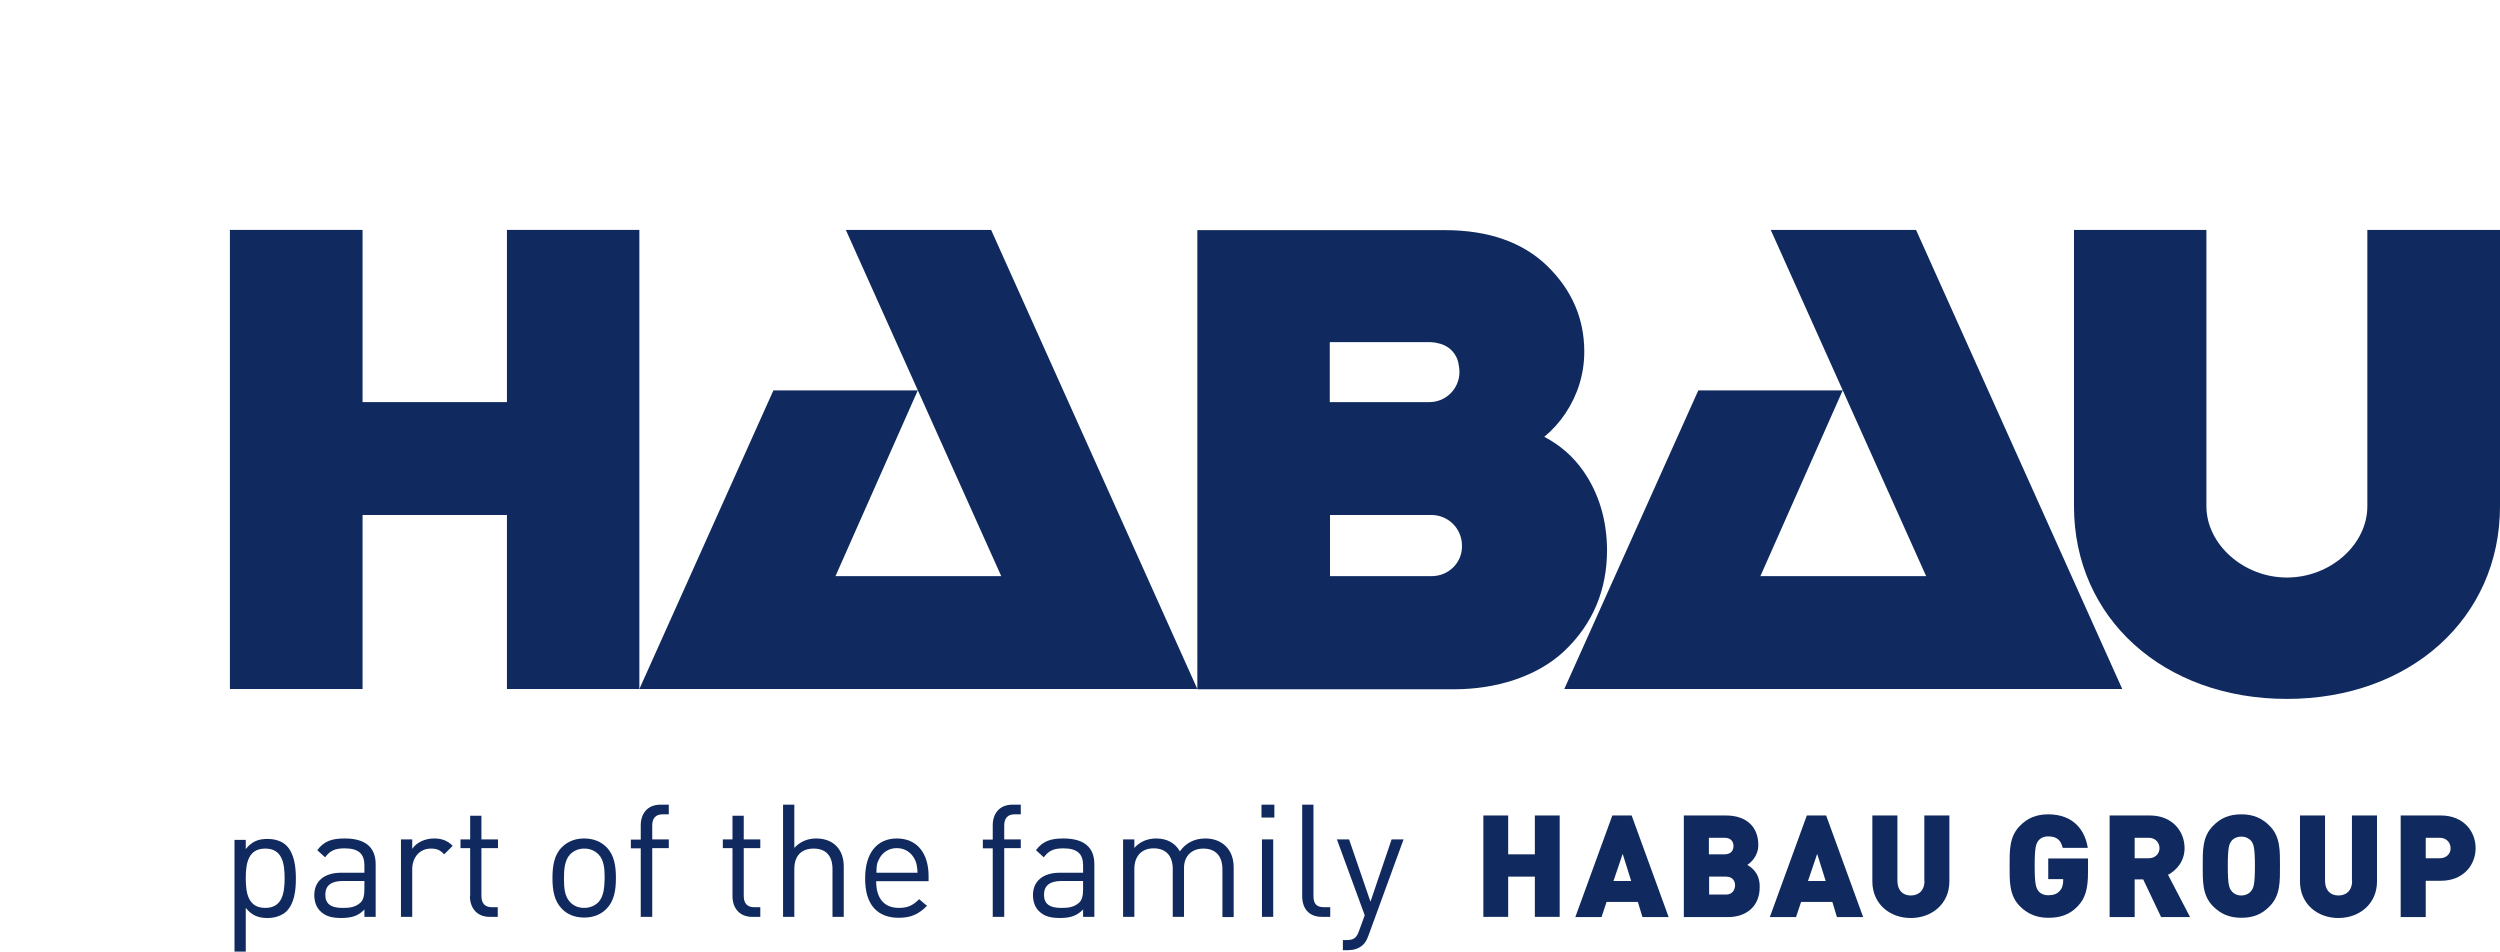 <?xml version="1.0" encoding="utf-8"?>
<!-- Generator: Adobe Illustrator 26.2.1, SVG Export Plug-In . SVG Version: 6.00 Build 0)  -->
<svg version="1.1" xmlns="http://www.w3.org/2000/svg" xmlns:xlink="http://www.w3.org/1999/xlink" x="0px" y="0px"
	 viewBox="0 0 1087.4 413.9" style="enable-background:new 0 0 1087.4 413.9;" xml:space="preserve">
<style type="text/css">
	.st0{fill:#102A60;}
	.st1{display:none;}
	.st2{display:inline;fill:#E63824;}
</style>
<g id="Logos">
	<g>
		<g>
			<path class="st0" d="M106.9,394.9c2.8,3.5,5.8,4.4,9.5,4.4c3.5,0,6.4-1.2,8.2-2.9c3.4-3.4,4.1-8.9,4.1-14.3
				c0-5.4-0.8-11-4.1-14.3c-1.8-1.8-4.7-2.9-8.2-2.9c-3.8,0-6.7,0.9-9.5,4.4v-4H102v48.8h4.9V394.9z M115.4,369.1
				c7.3,0,8.4,6.3,8.4,12.9c0,6.6-1.1,12.9-8.4,12.9c-7.4,0-8.5-6.3-8.5-12.9C106.9,375.4,108,369.1,115.4,369.1z"/>
			<path class="st0" d="M158.5,395.6v3.2h4.9v-22.9c0-7.3-4.4-11.2-13.5-11.2c-5.6,0-9,1.2-11.9,5.1l3.4,3.1
				c2.1-2.8,4.2-3.9,8.5-3.9c6.2,0,8.6,2.5,8.6,7.4v3.2h-10.1c-7.5,0-11.7,3.8-11.7,9.7c0,2.7,0.8,5.2,2.5,6.9
				c2.3,2.3,4.9,3.1,9.5,3.1C153.3,399.2,155.9,398.3,158.5,395.6z M141.5,389.2c0-4,2.5-6,7.6-6h9.4v3.6c0,2.8-0.5,4.7-1.7,5.8
				c-2.2,2-4.7,2.3-7.5,2.3C143.9,395,141.5,393.1,141.5,389.2z"/>
			<path class="st0" d="M196.9,367.9c-2.4-2.4-4.9-3.2-8.1-3.2c-3.9,0-7.6,1.7-9.5,4.5v-4.1h-4.9v33.7h4.9v-20.7c0-5.1,3.2-9,8.1-9
				c2.6,0,4,0.6,5.8,2.5L196.9,367.9z"/>
			<path class="st0" d="M204.4,389.8c0,5,2.9,9,8.6,9h3.5v-4.2H214c-3.2,0-4.6-1.8-4.6-4.9v-20.8h7.2v-3.8h-7.2v-10.3h-4.9v10.3
				h-4.2v3.8h4.2V389.8z"/>
			<path class="st0" d="M254.1,364.7c-4.1,0-7.3,1.4-9.7,3.8c-3.4,3.4-4.1,8.2-4.1,13.4c0,5.2,0.7,9.9,4.1,13.4
				c2.3,2.4,5.6,3.8,9.7,3.8c4.1,0,7.3-1.4,9.7-3.8c3.4-3.5,4.1-8.2,4.1-13.4c0-5.2-0.7-10-4.1-13.4
				C261.4,366.1,258.2,364.7,254.1,364.7z M260.3,392.4c-1.6,1.6-3.8,2.5-6.2,2.5c-2.4,0-4.5-0.8-6.1-2.5c-2.5-2.5-2.7-6.6-2.7-10.4
				c0-3.8,0.3-7.9,2.7-10.4c1.6-1.6,3.7-2.5,6.1-2.5c2.4,0,4.5,0.8,6.2,2.5c2.5,2.5,2.7,6.6,2.7,10.4
				C262.9,385.7,262.7,389.8,260.3,392.4z"/>
			<path class="st0" d="M278.8,398.8h4.9v-29.9h7.2v-3.8h-7.2v-6c0-3.1,1.4-4.9,4.5-4.9h2.7v-4.2h-3.6c-5.8,0-8.6,4-8.6,9v6.2h-4.3
				v3.8h4.3V398.8z"/>
			<path class="st0" d="M323.5,354.8h-4.9v10.3h-4.2v3.8h4.2v20.9c0,5,2.9,9,8.6,9h3.5v-4.2h-2.6c-3.2,0-4.6-1.8-4.6-4.9v-20.8h7.2
				v-3.8h-7.2V354.8z"/>
			<path class="st0" d="M355,364.7c-3.8,0-7,1.4-9.5,4.1V350h-4.9v48.8h4.9V378c0-6,3.3-8.9,8.4-8.9c5.1,0,8.2,2.9,8.2,8.9v20.8h4.9
				v-21.7C367.1,369.6,362.6,364.7,355,364.7z"/>
			<path class="st0" d="M390.9,399.2c5.7,0,8.9-1.8,12.3-5.2l-3.4-2.9c-2.7,2.7-4.9,3.8-8.8,3.8c-6.5,0-9.9-4.2-9.9-11.6h22.8v-2.2
				c0-10.1-5.1-16.4-13.8-16.4c-8.6,0-13.8,6.3-13.8,17.3C376.2,393.9,382,399.2,390.9,399.2z M382.2,374c1.4-3.1,4.2-5.1,7.9-5.1
				c3.6,0,6.4,2,7.9,5.1c0.8,1.8,0.9,2.9,1.1,5.6h-17.9C381.3,376.8,381.3,375.7,382.2,374z"/>
			<path class="st0" d="M431.9,398.8h4.9v-29.9h7.2v-3.8h-7.2v-6c0-3.1,1.4-4.9,4.5-4.9h2.7v-4.2h-3.6c-5.8,0-8.6,4-8.6,9v6.2h-4.3
				v3.8h4.3V398.8z"/>
			<path class="st0" d="M471.1,395.6v3.2h4.9v-22.9c0-7.3-4.4-11.2-13.5-11.2c-5.6,0-9,1.2-11.9,5.1l3.4,3.1
				c2.1-2.8,4.2-3.9,8.5-3.9c6.2,0,8.6,2.5,8.6,7.4v3.2H461c-7.5,0-11.7,3.8-11.7,9.7c0,2.7,0.8,5.2,2.5,6.9
				c2.3,2.3,4.9,3.1,9.5,3.1C465.9,399.2,468.4,398.3,471.1,395.6z M454.1,389.2c0-4,2.5-6,7.6-6h9.4v3.6c0,2.8-0.5,4.7-1.7,5.8
				c-2.2,2-4.7,2.3-7.5,2.3C456.5,395,454.1,393.1,454.1,389.2z"/>
			<path class="st0" d="M524.3,364.7c-4.7,0-8.5,1.9-11.1,5.6c-2.1-3.7-5.7-5.6-10.3-5.6c-3.8,0-7.1,1.4-9.5,4.1v-3.7h-4.9v33.7h4.9
				v-20.8c0-5.9,3.4-9,8.4-9c5.1,0,8.3,3,8.3,9v20.8h4.9v-21.3c0-5.3,3.5-8.4,8.4-8.4c5.1,0,8.3,3,8.3,9v20.8h4.9v-21.6
				c0-3.9-1.2-7.1-3.6-9.4C530.9,365.9,527.9,364.7,524.3,364.7z"/>
			<rect x="548.7" y="350" class="st0" width="5.6" height="5.6"/>
			<rect x="548.9" y="365.1" class="st0" width="4.9" height="33.7"/>
			<path class="st0" d="M571.3,389.6V350h-4.9v39.8c0,5.1,2.7,9,8.6,9h3.6v-4.2h-2.7C572.4,394.6,571.3,392.9,571.3,389.6z"/>
			<path class="st0" d="M605.3,365.1l-9.2,27.1l-9.3-27.1h-5.3l12.1,33l-2.4,6.6c-1.1,3.1-2.1,4.2-5.6,4.2h-1.5v4.4h2.1
				c2.4,0,4.8-0.6,6.6-2.3c1-0.9,1.7-2.1,2.4-4l15.3-41.9H605.3z"/>
			<g>
				<polygon class="st0" points="667.6,371.6 656,371.6 656,354.7 645.2,354.7 645.2,398.8 656,398.8 656,381.3 667.6,381.3 
					667.6,398.8 678.4,398.8 678.4,354.7 667.6,354.7 				"/>
				<path class="st0" d="M701.3,354.7l-16.1,44.2h11.4l2.2-6.6h13.6l2,6.6h11.4l-16.1-44.2H701.3z M701.8,383.2l4-11.8l3.7,11.8
					H701.8z"/>
				<path class="st0" d="M760,376.2c1.4-0.9,4.8-3.7,4.8-8.7c0-7.6-4.9-12.8-14.1-12.8h-18.3v44.2h19.2c7.9,0,13.8-4.6,13.8-13
					C765.5,379.6,761.8,377.3,760,376.2z M743.3,364.4h6.8c3,0,3.9,1.9,3.9,3.6c0,1.7-0.9,3.6-3.9,3.6h-6.8V364.4z M750.7,389.1
					h-7.3v-7.8h7.3c3,0,4,2,4,3.8C754.6,387,753.6,389.1,750.7,389.1z"/>
				<path class="st0" d="M785.9,354.7l-16.1,44.2h11.4l2.2-6.6h13.6l2,6.6h11.4l-16.1-44.2H785.9z M786.4,383.2l4-11.8l3.7,11.8
					H786.4z"/>
				<path class="st0" d="M837.1,383.1c0,4.1-2.4,6.4-6,6.4c-3.6,0-5.8-2.4-5.8-6.4v-28.4h-10.9v28.7c0,9.7,7.5,15.9,16.7,15.9
					c9.2,0,16.8-6.2,16.8-15.9v-28.7h-10.9V383.1z"/>
				<path class="st0" d="M890.9,382.4h6.5v0.6c0,1.7-0.4,3.5-1.7,4.7c-1,1.1-2.5,1.7-4.8,1.7c-2,0-3.5-0.8-4.3-1.9
					c-1-1.3-1.6-2.9-1.6-10.9c0-8.1,0.6-9.6,1.6-10.9c0.8-1.1,2.3-1.9,4.3-1.9c3.7,0,5.5,1.6,6.3,5h10.9
					c-1.1-7.3-5.9-14.6-17.2-14.6c-5.3,0-9.1,1.7-12.3,5c-4.7,4.7-4.5,10.9-4.5,17.5c0,6.6-0.2,12.8,4.5,17.5c3.2,3.2,7.1,5,12.3,5
					c4.8,0,9.1-1.1,12.8-5c3.3-3.4,4.5-7.6,4.5-14.7v-6.1h-17.3V382.4z"/>
				<path class="st0" d="M950.2,368.9c0-7.3-5.3-14.2-15.1-14.2h-17.5v44.2h10.9v-16.4h3.7l7.8,16.4h12.6l-9.6-18.4
					C946.4,378.7,950.2,374.9,950.2,368.9z M934.6,373.3h-6.1v-8.9h6.1c3,0,4.7,2.2,4.7,4.5C939.3,371.2,937.6,373.3,934.6,373.3z"
					/>
				<path class="st0" d="M987.2,359.2c-3.2-3.2-6.9-5-12.3-5c-5.4,0-9.1,1.7-12.3,5c-4.7,4.7-4.5,10.9-4.5,17.5
					c0,6.6-0.2,12.8,4.5,17.5c3.2,3.2,6.9,5,12.3,5c5.4,0,9.1-1.7,12.3-5c4.7-4.7,4.5-10.9,4.5-17.5
					C991.7,370.1,991.9,363.9,987.2,359.2z M979.2,387.5c-0.8,1.1-2.4,2-4.3,2c-2,0-3.5-0.9-4.3-2c-1-1.3-1.6-2.7-1.6-10.8
					c0-8.1,0.6-9.6,1.6-10.9c0.8-1.1,2.4-1.9,4.3-1.9c2,0,3.5,0.9,4.3,1.9c1,1.3,1.6,2.8,1.6,10.9
					C980.8,384.8,980.2,386.2,979.2,387.5z"/>
				<path class="st0" d="M1023.1,383.1c0,4.1-2.4,6.4-6,6.4s-5.8-2.4-5.8-6.4v-28.4h-10.9v28.7c0,9.7,7.5,15.9,16.7,15.9
					s16.8-6.2,16.8-15.9v-28.7h-10.9V383.1z"/>
				<path class="st0" d="M1061.7,354.7h-17.5v44.2h10.9v-15.8h6.6c9.8,0,15.1-6.9,15.1-14.2C1076.8,361.6,1071.5,354.7,1061.7,354.7
					z M1061.2,373.3h-6.1v-8.9h6.1c3,0,4.7,2.2,4.7,4.5C1066,371.2,1064.2,373.3,1061.2,373.3z"/>
			</g>
		</g>
		<g>
			<polygon class="st0" points="220.5,100 220.5,174.9 157.7,174.9 157.7,100 100,100 100,299.7 157.7,299.7 157.7,224 220.5,224 
				220.5,299.7 278.1,299.7 278.1,100 			"/>
			<g>
				<path class="st0" d="M1087.4,220.2V100h-57.7v120.2c0,16.6-16,31-35,31c-18.9,0-35-14.5-35-31V100h-57.6v120.2
					c0,48.6,38.9,83.8,92.6,83.8C1048.4,304,1087.4,268.8,1087.4,220.2"/>
			</g>
			<polygon class="st0" points="770.2,100 837.8,250.6 765.7,250.6 801.5,169.8 738.7,169.8 680.4,299.7 923.1,299.7 833.4,100 			
				"/>
			<g>
				<path class="st0" d="M622.7,250.6h-44.2V250V224h40.1c0.1,0,0.1,0,0.2,0h3.7c0.1,0,0.1,0,0.1,0c7.4,0,13.3,6,13.3,13.3
					C636.1,244.7,630.1,250.6,622.7,250.6 M578.5,148.8H621h0h0.7c0,0,0.1,0,0.1,0c0.7,0,1.4,0.1,2,0.2c0.1,0,0.3,0,0.4,0
					c0.2,0,0.3,0.1,0.5,0.1c2.7,0.5,4.8,1.5,6.5,3.1c2,2,3,4.2,3.3,6.7c0.2,0.9,0.3,1.9,0.3,2.9c0,7.2-5.8,13.1-13.1,13.1h-43.3
					v-2.1V148.8z M688.7,204.9c-4.4-6.3-10.1-11.3-17-14.9c3.5-2.9,6.6-6.3,9.2-10.2c5.4-8.1,8.2-17.2,8.2-26.9
					c0-14.3-5.4-26.8-16.1-37.2c-10.7-10.4-25.7-15.6-44.6-15.6H520.8v199.7h111.9c17.6,0,35.9-5.3,48-16.9
					c12.2-11.7,18.3-26.4,18.3-43.7C698.9,226.2,695.5,214.7,688.7,204.9"/>
			</g>
			<polygon class="st0" points="367.9,100 435.5,250.6 363.4,250.6 399.2,169.8 336.4,169.8 278.1,299.7 520.8,299.7 431.1,100 			
				"/>
		</g>
	</g>
</g>
<g id="Anmerkungen" class="st1">
	<rect class="st2" width="100" height="100"/>
</g>
</svg>
